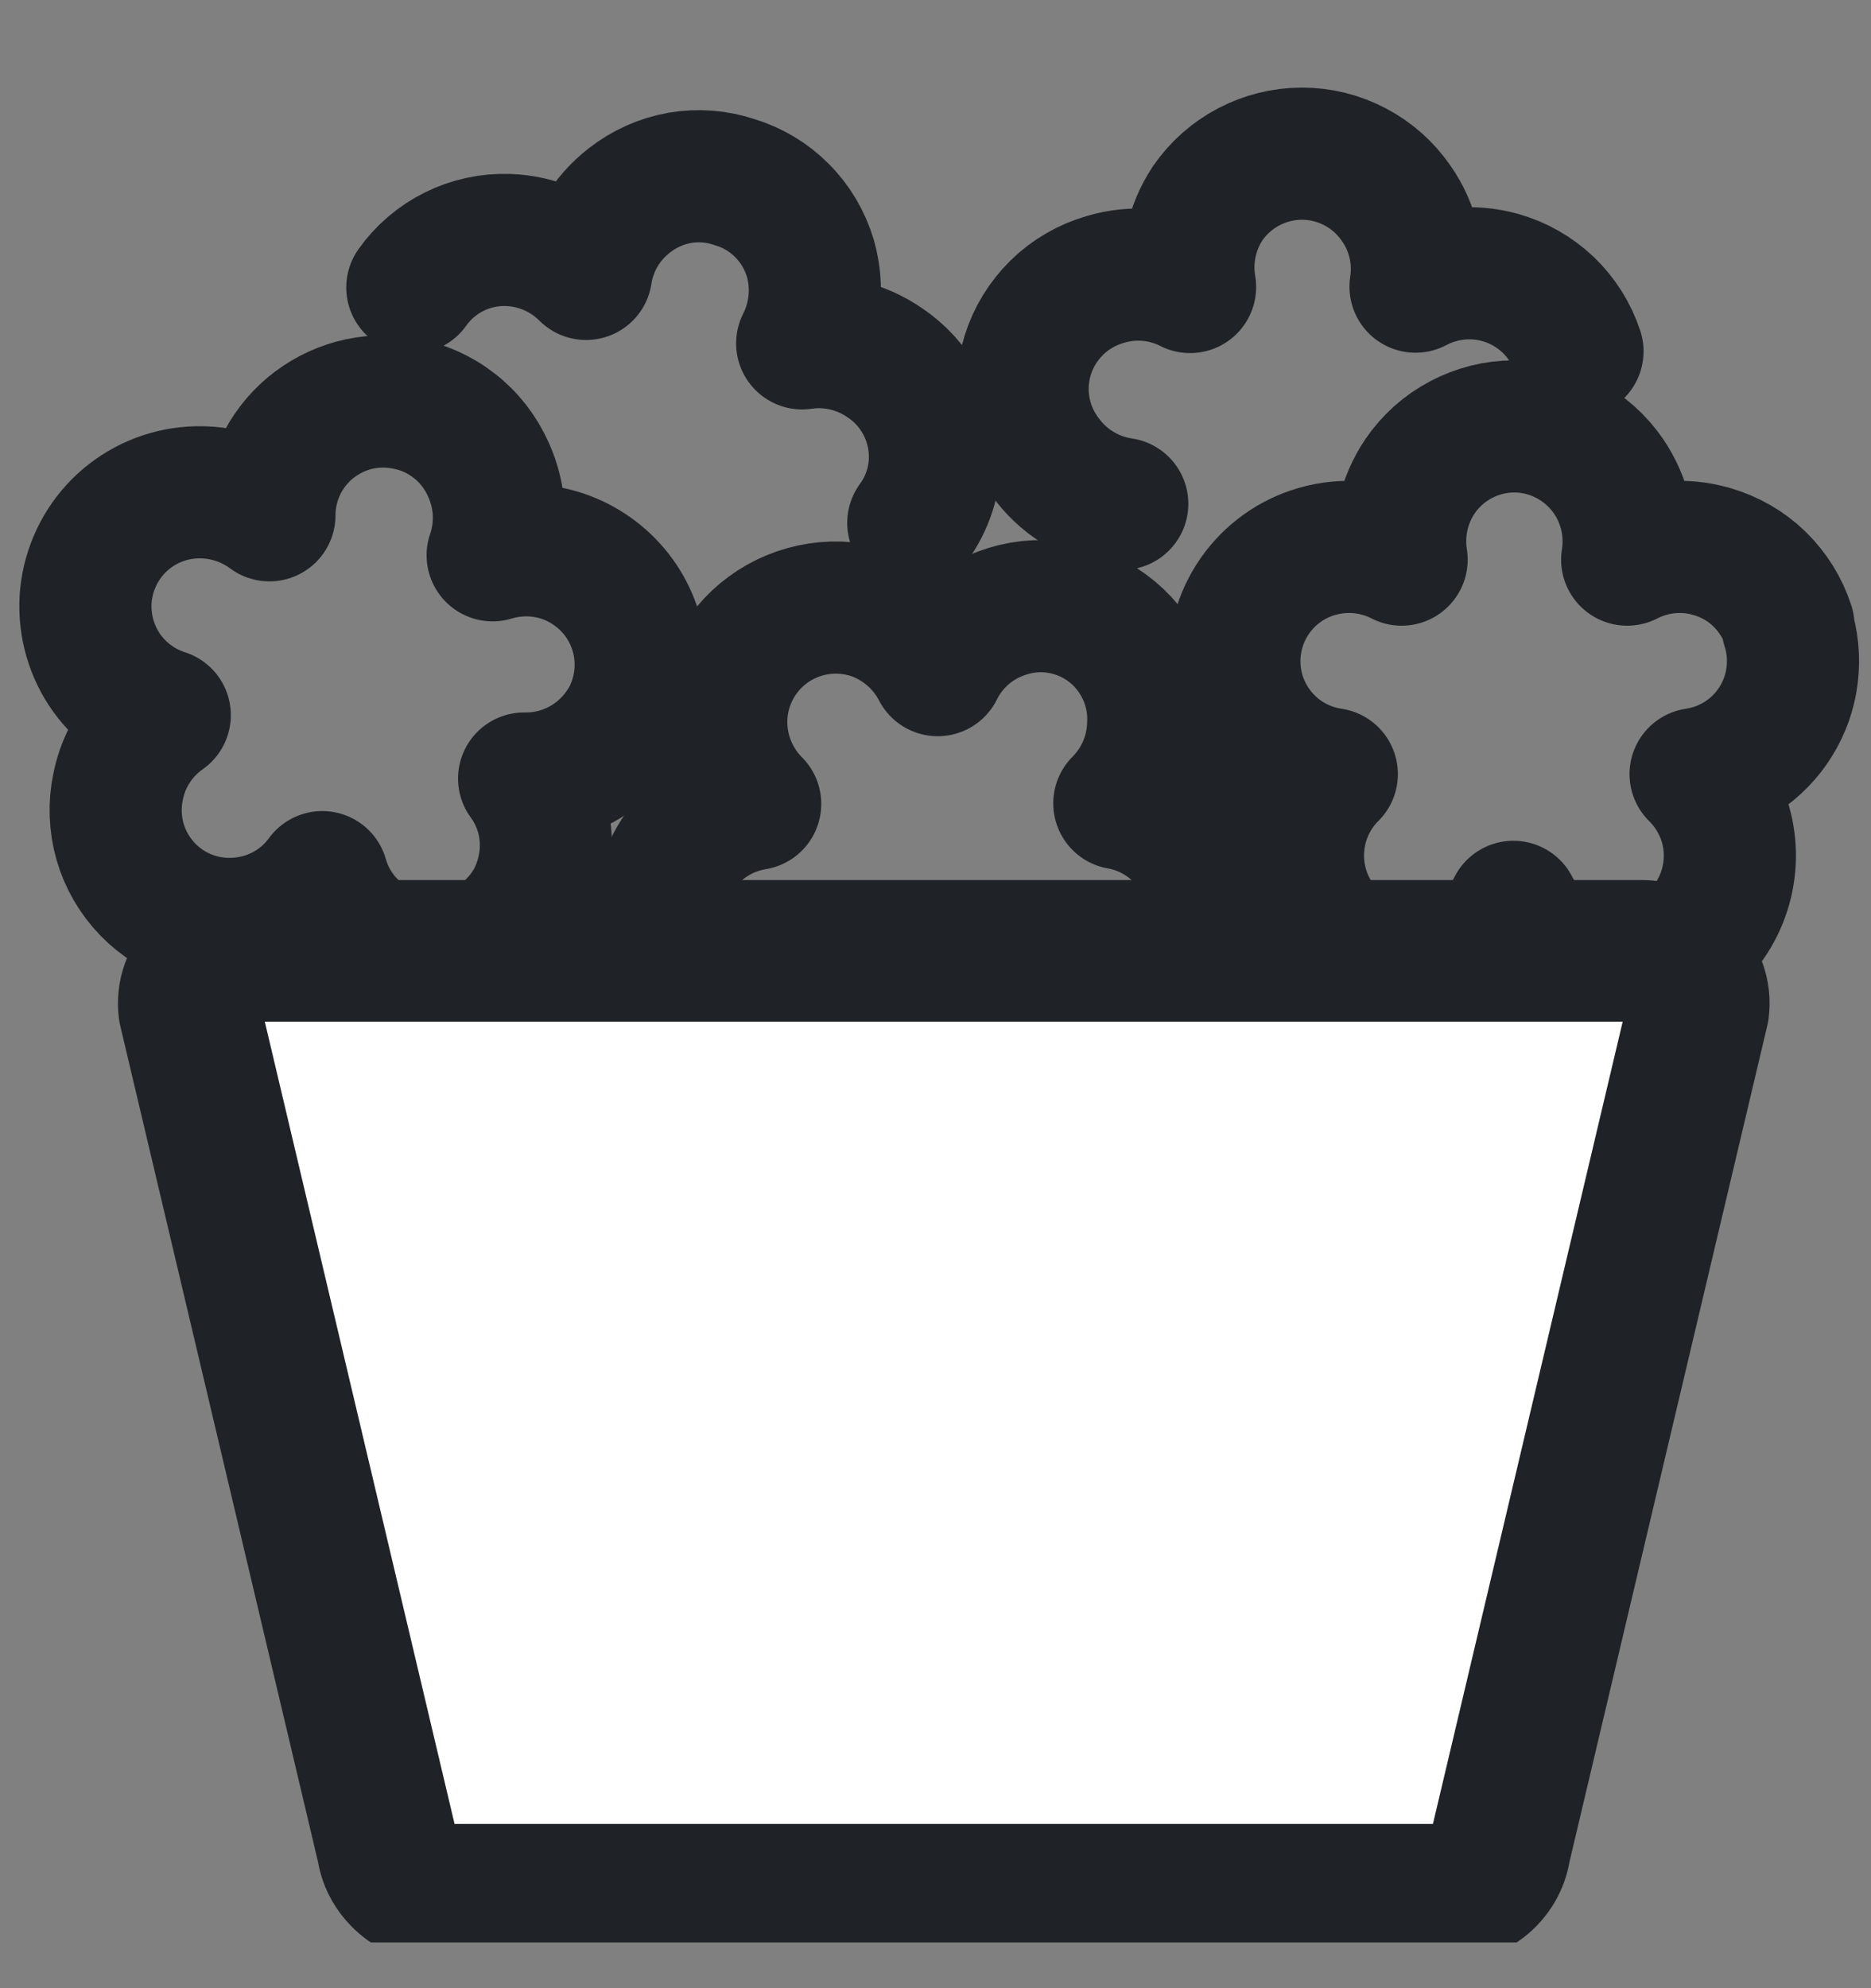 <svg width="16" height="17" viewBox="0 0 16 17" fill="none" xmlns="http://www.w3.org/2000/svg">
    <rect x="0" y="0" width="16" height="17" fill="#808080" stroke="none"/>
    <g clip-path="url(#clip0_33320_2333)">
        <path d="M15.294 5.35C15.245 5.199 15.16 5.062 15.046 4.951C14.932 4.84 14.792 4.76 14.639 4.716C14.398 4.645 14.139 4.67 13.915 4.785C13.955 4.536 13.898 4.282 13.756 4.073C13.666 3.942 13.546 3.834 13.405 3.76C13.265 3.685 13.108 3.646 12.949 3.646C12.79 3.646 12.634 3.685 12.493 3.76C12.352 3.834 12.232 3.942 12.143 4.073C12.002 4.282 11.946 4.537 11.986 4.785C11.762 4.67 11.502 4.645 11.259 4.716C11.045 4.778 10.859 4.912 10.732 5.094C10.604 5.277 10.543 5.498 10.558 5.72C10.573 5.942 10.664 6.152 10.815 6.316C10.966 6.48 11.169 6.586 11.389 6.619C11.21 6.796 11.107 7.036 11.1 7.288C11.096 7.418 11.119 7.548 11.166 7.67C11.213 7.791 11.284 7.902 11.375 7.996C11.466 8.09 11.574 8.165 11.694 8.216C11.814 8.268 11.943 8.295 12.073 8.296C12.186 8.295 12.297 8.276 12.403 8.238C12.637 8.15 12.83 7.978 12.942 7.754C13.055 7.979 13.25 8.152 13.486 8.238C13.594 8.276 13.706 8.295 13.82 8.296C14.013 8.295 14.203 8.236 14.363 8.127C14.524 8.019 14.648 7.865 14.721 7.685C14.794 7.505 14.812 7.308 14.773 7.118C14.733 6.929 14.638 6.755 14.5 6.619C14.641 6.598 14.775 6.547 14.894 6.469C15.012 6.391 15.113 6.288 15.187 6.167C15.262 6.046 15.31 5.91 15.326 5.769C15.343 5.628 15.329 5.485 15.285 5.35H15.294Z"
              stroke="#1F2226" stroke-width="1.13" stroke-linecap="round" stroke-linejoin="round"></path>
        <path d="M13.49 3.004C13.44 2.853 13.354 2.716 13.239 2.606C13.123 2.496 12.983 2.416 12.83 2.373C12.587 2.305 12.328 2.333 12.105 2.451C12.144 2.201 12.085 1.946 11.94 1.739C11.85 1.608 11.73 1.501 11.589 1.427C11.449 1.353 11.293 1.314 11.134 1.314C10.975 1.314 10.819 1.353 10.678 1.427C10.537 1.501 10.417 1.608 10.327 1.739C10.188 1.949 10.134 2.205 10.177 2.454C9.952 2.339 9.691 2.317 9.45 2.39C9.295 2.435 9.153 2.517 9.038 2.63C8.923 2.743 8.837 2.882 8.789 3.036C8.741 3.19 8.732 3.354 8.763 3.512C8.794 3.67 8.864 3.818 8.966 3.943C9.122 4.141 9.348 4.271 9.597 4.308"
              stroke="#1F2226" stroke-width="1.13" stroke-linecap="round" stroke-linejoin="round"></path>
        <path d="M7.81 4.471C7.933 4.303 7.999 4.1 7.995 3.892C7.993 3.736 7.953 3.583 7.879 3.446C7.805 3.308 7.699 3.191 7.57 3.104C7.363 2.96 7.109 2.899 6.86 2.936C6.974 2.711 6.999 2.451 6.93 2.209C6.884 2.055 6.801 1.914 6.688 1.801C6.575 1.687 6.435 1.603 6.281 1.557V1.557C6.13 1.506 5.969 1.494 5.812 1.521C5.655 1.549 5.508 1.615 5.383 1.713C5.183 1.867 5.05 2.092 5.012 2.342C4.834 2.164 4.595 2.06 4.343 2.052C4.184 2.047 4.026 2.081 3.884 2.152C3.741 2.223 3.618 2.328 3.526 2.458"
              stroke="#1F2226" stroke-width="1.13" stroke-linecap="round" stroke-linejoin="round"></path>
        <path d="M9.467 5.368C9.339 5.274 9.189 5.214 9.031 5.192C8.874 5.17 8.713 5.188 8.564 5.244C8.326 5.329 8.131 5.504 8.019 5.73C7.903 5.506 7.706 5.334 7.469 5.249C7.319 5.197 7.158 5.182 7.001 5.206C6.844 5.23 6.695 5.291 6.567 5.385C6.439 5.479 6.336 5.603 6.266 5.746C6.197 5.889 6.163 6.046 6.168 6.205C6.177 6.457 6.28 6.696 6.458 6.874C6.239 6.91 6.038 7.019 5.889 7.183C5.74 7.348 5.651 7.558 5.638 7.78C5.624 8.001 5.686 8.221 5.813 8.403C5.941 8.585 6.126 8.718 6.339 8.78C6.582 8.849 6.843 8.822 7.066 8.705C7.027 8.953 7.086 9.207 7.229 9.414C7.316 9.543 7.434 9.649 7.572 9.723C7.71 9.797 7.863 9.836 8.019 9.837C8.161 9.836 8.301 9.805 8.43 9.744C8.558 9.684 8.672 9.596 8.763 9.487C8.855 9.378 8.921 9.251 8.958 9.114C8.995 8.977 9.002 8.833 8.978 8.693C9.203 8.807 9.463 8.831 9.705 8.76C9.809 8.725 9.906 8.674 9.995 8.609C10.145 8.494 10.259 8.337 10.322 8.158C10.385 7.979 10.395 7.786 10.35 7.601C10.306 7.417 10.208 7.249 10.07 7.119C9.932 6.989 9.759 6.902 9.572 6.869C9.75 6.691 9.854 6.451 9.861 6.199C9.87 6.039 9.838 5.879 9.769 5.734C9.7 5.589 9.597 5.463 9.467 5.368Z"
              stroke="#1F2226" stroke-width="1.13" stroke-linecap="round" stroke-linejoin="round"></path>
        <path d="M3.445 3.448C3.306 3.423 3.162 3.429 3.025 3.466C2.888 3.503 2.76 3.57 2.651 3.661C2.543 3.752 2.455 3.866 2.395 3.995C2.335 4.124 2.304 4.264 2.304 4.406C2.102 4.256 1.851 4.188 1.6 4.215C1.378 4.239 1.171 4.339 1.013 4.498C0.856 4.657 0.758 4.865 0.735 5.088C0.713 5.31 0.768 5.534 0.89 5.721C1.013 5.908 1.196 6.047 1.409 6.115C1.202 6.26 1.059 6.479 1.01 6.726C0.977 6.882 0.983 7.044 1.027 7.198C1.071 7.351 1.153 7.491 1.264 7.606C1.375 7.72 1.513 7.806 1.665 7.854C1.817 7.903 1.979 7.913 2.136 7.885C2.385 7.842 2.608 7.704 2.756 7.5C2.826 7.746 2.991 7.954 3.214 8.079C3.352 8.159 3.508 8.203 3.667 8.207C3.826 8.211 3.984 8.175 4.126 8.102C4.31 8.011 4.461 7.865 4.558 7.685C4.609 7.584 4.643 7.476 4.659 7.363C4.694 7.114 4.631 6.86 4.482 6.657C4.735 6.661 4.98 6.567 5.166 6.396C5.249 6.319 5.318 6.229 5.372 6.13C5.459 5.958 5.494 5.765 5.473 5.574C5.451 5.383 5.374 5.202 5.25 5.055C5.126 4.908 4.962 4.8 4.778 4.745C4.593 4.691 4.397 4.692 4.213 4.748C4.295 4.509 4.282 4.248 4.178 4.018C4.113 3.87 4.012 3.739 3.884 3.64C3.756 3.54 3.605 3.474 3.445 3.448V3.448Z"
              stroke="#1F2226" stroke-width="1.13" stroke-linecap="round" stroke-linejoin="round"></path>
        <path d="M12.326 16.201H3.815C3.692 16.2 3.573 16.159 3.481 16.086C3.389 16.013 3.329 15.912 3.314 15.803L1.617 8.629C1.61 8.566 1.616 8.503 1.638 8.443C1.659 8.383 1.694 8.328 1.741 8.281C1.787 8.234 1.845 8.196 1.909 8.17C1.973 8.144 2.042 8.13 2.112 8.13H14.029C14.1 8.13 14.169 8.144 14.233 8.17C14.297 8.196 14.354 8.234 14.401 8.281C14.448 8.328 14.483 8.383 14.504 8.443C14.525 8.503 14.532 8.566 14.524 8.629L12.827 15.803C12.812 15.912 12.753 16.013 12.661 16.086C12.568 16.159 12.45 16.2 12.326 16.201Z"
              fill="white" stroke="#1F2226" stroke-width="1.211" stroke-linecap="round" stroke-linejoin="round"></path>
    </g>
    <defs>
        <clipPath id="clip0_33320_2333">
            <rect width="16" height="16" fill="white" transform="translate(0 0.609)"></rect>
        </clipPath>
    </defs>
</svg>
